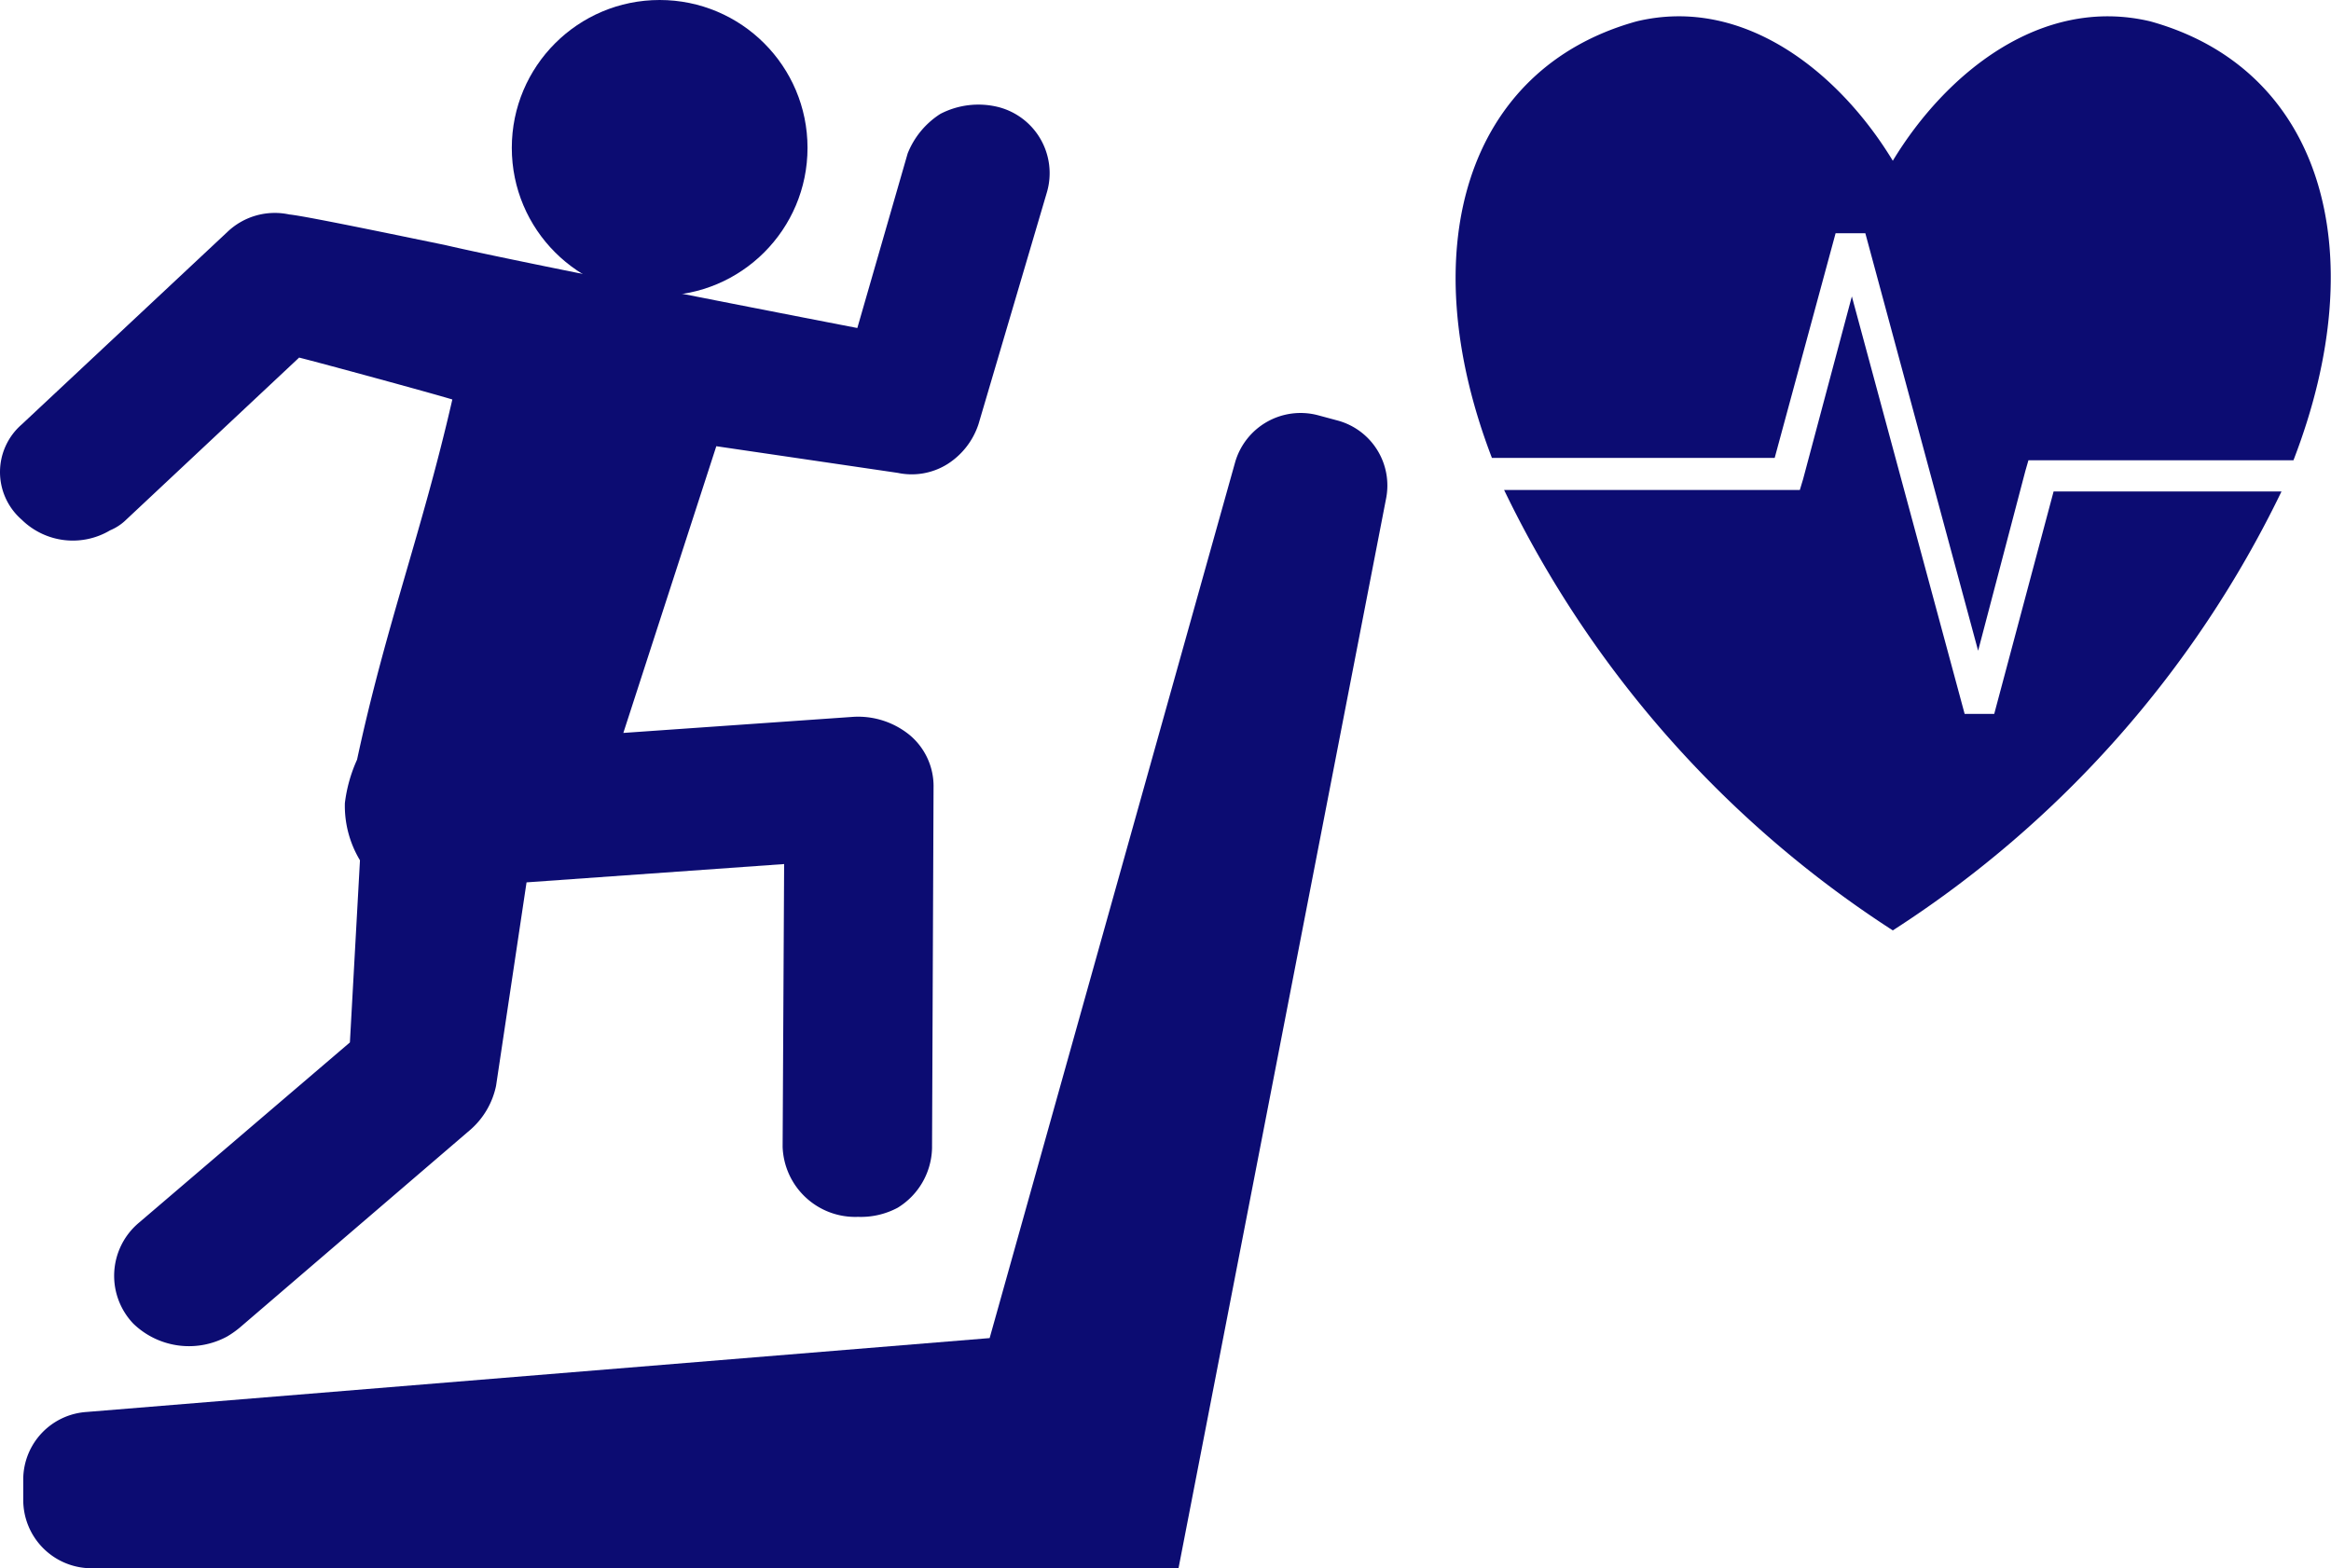 <svg xmlns="http://www.w3.org/2000/svg" viewBox="0 0 46.333 31.177">
  <defs>
    <style>
      .cls-1, .cls-2 {
        fill: #0c0c72;
      }

      .cls-1 {
        fill-rule: evenodd;
      }
    </style>
  </defs>
  <g id="UTL" transform="translate(0.005)">
    <path id="Path_446" data-name="Path 446" class="cls-1" d="M22.694.314c2.151-.515,4.045,1.045,5.09,2.772C28.829,1.359,30.723-.2,32.9.314c3.393.939,4.469,4.53,2.848,8.726H30.48l-.061.212-.939,3.575-2.242-8.3h-.591L25.436,8.994h-5.62C18.224,4.844,19.3,1.253,22.694.314ZM35.51,9.661a21.484,21.484,0,0,1-7.726,8.726,21.541,21.541,0,0,1-7.726-8.756h5.878L26,9.419l.97-3.636,2.242,8.3H29.8L30.98,9.661Z" transform="translate(9.834 0.11)"/>
    <path id="Path_447" data-name="Path 447" class="cls-2" d="M2.184,9.834a1.01,1.01,0,0,0,.288-.182L5.941,6.4c.424.106,2.651.712,3.045.833C8.38,9.88,7.668,11.713,7.092,14.394a2.942,2.942,0,0,0-.242.864,2.1,2.1,0,0,0,.3,1.136l-.2,3.621-4.2,3.59a1.377,1.377,0,0,0-.106,2,1.591,1.591,0,0,0,1.863.258,1.892,1.892,0,0,0,.258-.182l4.59-3.939a1.589,1.589,0,0,0,.5-.864l.606-4.045,5.12-.364-.03,5.62a1.444,1.444,0,0,0,1.5,1.394,1.549,1.549,0,0,0,.788-.182,1.428,1.428,0,0,0,.682-1.182l.03-7.166a1.324,1.324,0,0,0-.47-1.045,1.62,1.62,0,0,0-1.151-.364l-4.545.318,1.848-5.7,3.606.53a1.339,1.339,0,0,0,1-.182,1.492,1.492,0,0,0,.606-.788l1.363-4.621a1.357,1.357,0,0,0-.97-1.682,1.642,1.642,0,0,0-1.151.136,1.658,1.658,0,0,0-.651.788l-1,3.469s-6.514-1.257-8.2-1.651c-.454-.091-2.757-.576-3.09-.606A1.364,1.364,0,0,0,4.517,3.9L.427,7.729a1.254,1.254,0,0,0,0,1.894A1.449,1.449,0,0,0,2.184,9.834Z" transform="translate(0 0.709)"/>
    <path id="Path_448" data-name="Path 448" class="cls-2" d="M26.432,5.571l-.394-.106a1.354,1.354,0,0,0-1.651.939L19.509,23.811,1.557,25.28A1.348,1.348,0,0,0,.3,26.6v.424a1.358,1.358,0,0,0,1.363,1.363h21.6L27.387,7.131A1.338,1.338,0,0,0,26.432,5.571Z" transform="translate(0.157 2.791)"/>
    <circle id="Ellipse_32" data-name="Ellipse 32" class="cls-2" cx="2.939" cy="2.939" r="2.939" transform="translate(10.168 0)"/>
  </g>
</svg>
